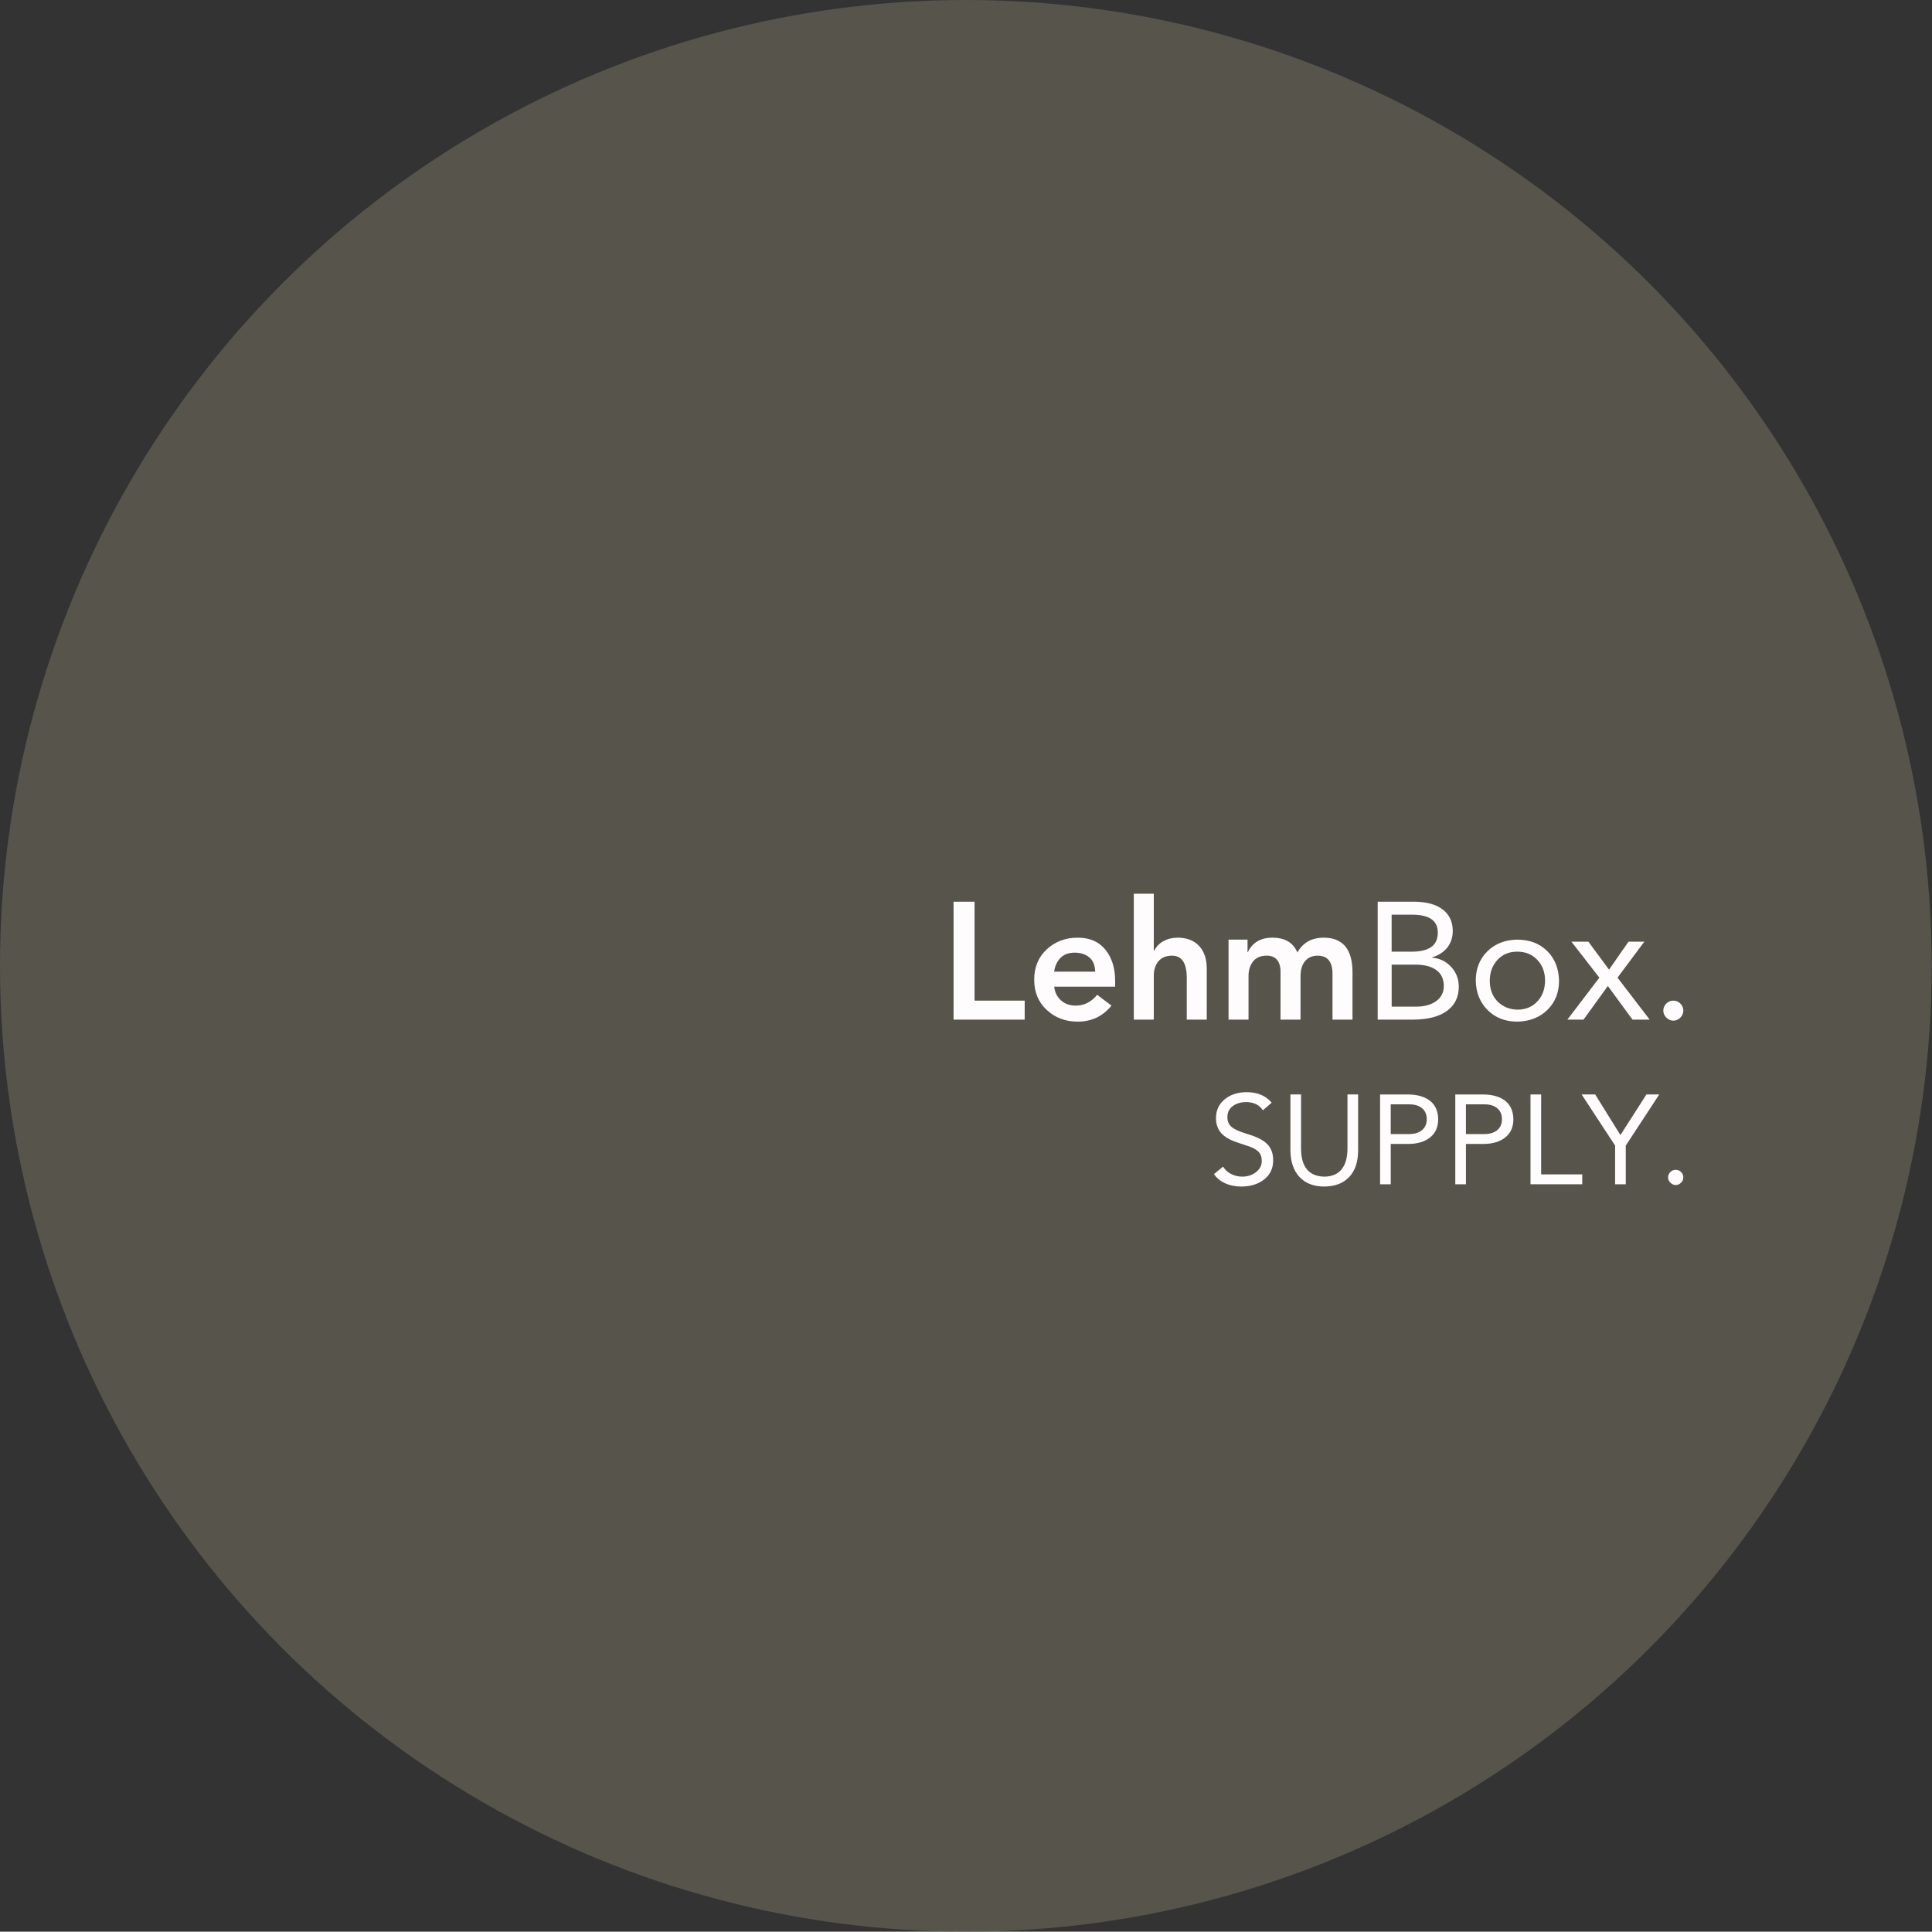 <?xml version="1.0" encoding="UTF-8"?>
<svg id="Ebene_3" data-name="Ebene 3" xmlns="http://www.w3.org/2000/svg" viewBox="0 0 3889.33 3888.66">
  <rect x="0" y="0" width="3889.33" height="3888.66" fill="#333333" stroke="none"/>
  <defs>
    <style>
      .cls-1 {
        fill: #7b7765;
        isolation: isolate;
        opacity: .5;
      }

      .cls-2 {
        fill: #fefcfc;
      }
    </style>
  </defs>
  <circle class="cls-1" cx="1944.35" cy="1944.33" r="1944.34"/>
  <path class="cls-2" d="M1961.9,1815.21v199.16h100.93v38.25h-143.21v-237.42h42.28Z"/>
  <path class="cls-2" d="M2169.47,1887.64c24.15,0,42.75,8.06,55.81,24.15,13.08,16.09,19.65,37.11,19.65,63v11.44h-122.74c1.34,11.61,5.99,20.89,13.93,27.83,7.93,6.91,17.73,10.37,29.32,10.37,16.99,0,31.41-7.26,43.28-21.76l28.85,21.76c-17.46,21.49-40.14,32.23-68.1,32.23-24.6,0-45.34-7.83-62.23-23.48-16.86-15.64-25.29-35.99-25.29-61.03s8.43-45.39,25.29-61.03c16.89-15.64,37.63-23.48,62.23-23.48h0ZM2204.69,1956.03c-.25-12.76-4.18-22.28-11.76-28.65-7.61-6.39-17.46-9.58-29.55-9.58s-21.56,3.53-28.5,10.57c-6.91,7.04-11.17,16.27-12.76,27.68h82.57v-.02Z"/>
  <path class="cls-2" d="M2322.72,1799.1v115.03h.67c4.25-8.51,10.55-15.02,18.9-19.6,8.41-4.58,17.83-6.89,28.35-6.89,18.55,0,32.98,5.55,43.28,16.64,10.3,11.07,15.44,26.31,15.44,45.76v102.59h-40.27v-83.52c0-30.17-9.82-45.24-29.47-45.24-12.09,0-21.26,3.76-27.51,11.24-6.27,7.46-9.38,17.24-9.38,29.32v88.19h-40.27v-253.53h40.27-.02Z"/>
  <path class="cls-2" d="M2561.46,1887.64c25.24,0,42.03,9.95,50.31,29.84,11.14-19.9,28.8-29.84,52.95-29.84,38.67,0,58.02,23.35,58.02,70.06v94.93h-40.27v-92.22c0-24.35-9.95-36.54-29.84-36.54-10.72,0-19.15,3.63-25.29,10.89s-9.23,17.48-9.23,30.67v87.2h-40.27v-96.9c0-10.07-2.36-17.91-7.04-23.48-4.7-5.6-11.54-8.41-20.47-8.41-12.51,0-21.79,3.93-27.83,11.76-6.04,7.81-9.08,17.51-9.08,29.12v87.87h-40.22v-160.99h38.25v25.19h.62c9.4-19.45,25.84-29.17,49.32-29.17h.05Z"/>
  <path class="cls-2" d="M2845.81,1815.21c25.04,0,44.37,5.1,58.02,15.3,13.63,10.15,20.57,24.5,20.77,43.05,0,13.65-3.76,25.04-11.24,34.2-7.46,9.15-17.56,15.64-30.32,19.42v.67c15.4,1.34,28.18,7.56,38.35,18.65,10.17,11.07,15.3,24.3,15.3,39.74,0,21.02-7.96,37.28-23.83,48.82-15.87,11.52-38.43,17.36-67.67,17.56h-71.75v-237.42h72.37ZM2841.8,1915.79c17.21,0,30.27-3.06,39.22-9.23,8.93-6.14,13.43-15.92,13.43-29.32,0-23.45-16.56-35.39-49.64-35.86h-43.28v74.41h40.27ZM2850.51,2026.47c16.99,0,30.57-3.73,40.74-11.19,10.17-7.49,15.3-17.51,15.3-30.04,0-14.3-5.05-25.07-15.12-32.33-10.05-7.29-23.78-10.94-41.19-10.94h-48.65v84.51h48.97-.05Z"/>
  <path class="cls-2" d="M3054.72,1891.64c24.37,0,44.27,7.56,59.69,22.63,15.44,15.1,23.48,35.07,24.15,59.89,0,23.9-7.83,43.52-23.48,58.87-15.64,15.32-35.79,23.18-60.36,23.63-24.6,0-44.62-7.78-60.06-23.33-15.42-15.54-23.35-35.27-23.78-59.17,0-24.15,7.83-43.87,23.48-59.17,15.64-15.35,35.76-23.13,60.36-23.38h0v.03ZM2999.08,1974.19c0,17.21,5.2,31.14,15.59,41.76,10.4,10.62,23.75,16.14,40.04,16.59,16.34,0,29.65-5.42,39.89-16.27,10.3-10.84,15.57-24.87,15.79-42.08,0-16.99-5.2-30.96-15.59-41.91-10.4-10.99-23.88-16.49-40.41-16.49s-29.3,5.42-39.59,16.27c-10.3,10.84-15.54,24.9-15.74,42.13h.03Z"/>
  <path class="cls-2" d="M3197.58,1895.67l41.56,56.33,39.27-56.33h31.81l-53.99,72.45,64.76,84.51h-34.57l-49.64-67.72-48.97,67.72h-32.53l64.42-84.51-56.33-72.45h34.22Z"/>
  <path class="cls-2" d="M3388.71,2034.55c0,5.37-2.01,10.05-6.07,14.1-4.05,4.05-8.68,6.02-14.05,6.02s-9.8-2.01-13.93-6.02c-4.15-4.05-6.22-8.73-6.22-14.1s1.94-10.07,5.84-14.1c3.93-4.05,8.7-6.07,14.3-6.07s10.3,1.96,14.2,5.92c3.93,3.9,5.92,8.65,5.92,14.25Z"/>
  <path class="cls-2" d="M2509.43,2198.65c21.94,0,38.77,7.06,50.56,21.19l-17.66,15.35c-6.81-10.69-17.78-16.24-32.9-16.59-11.39,0-20.67,2.74-27.83,8.18-7.16,5.42-10.72,12.83-10.72,22.18,0,8.18,2.71,14.67,8.13,19.42,5.45,4.78,15.67,9.45,30.67,14.05,19.37,5.6,33.1,12.44,41.19,20.52,8.11,8.08,12.19,19.05,12.19,32.85,0,15.99-5.97,28.75-17.88,38.3-11.91,9.55-27.16,14.38-45.71,14.55-12.44,0-23.5-2.21-33.2-6.64-9.72-4.45-17.21-10.59-22.48-18.4l18.4-15.07c3.9,6.47,9.35,11.44,16.32,14.92,7.01,3.51,14.43,5.22,22.23,5.22,10.74,0,19.97-3.01,27.73-9.08,7.73-6.04,11.61-13.48,11.61-22.33,0-7.98-2.26-14.25-6.79-18.85-4.5-4.63-11.94-8.56-22.33-11.76l-20.67-6.89c-15.47-5.3-26.41-11.89-32.8-19.8-6.39-7.91-9.58-17.63-9.58-29.22,0-15.35,5.7-27.81,17.11-37.41,11.39-9.65,26.21-14.52,44.47-14.72h-.05v.02Z"/>
  <path class="cls-2" d="M2619.18,2203.27v108.76c0,18.43,3.9,32.38,11.71,41.91,7.83,9.5,19.5,14.43,35.02,14.77,15.47-.17,27.08-5.05,34.82-14.67,7.78-9.6,11.71-23.25,11.86-40.99v-109.8h21.46v112.59c0,23.01-5.97,40.86-17.88,53.52-11.89,12.68-28.65,19.1-50.26,19.27-21.29,0-37.93-6.42-49.94-19.27-11.99-12.86-18.08-30.79-18.23-53.8v-112.34h21.46v.05h-.02Z"/>
  <path class="cls-2" d="M2833.15,2203.27c19.4,0,34.52,4.18,45.34,12.53,10.79,8.33,16.39,20.67,16.74,37.01,0,15.82-5.3,28.03-15.87,36.63-10.55,8.61-24.67,13.08-42.38,13.43h-37.26v81.2h-21.46v-180.79h54.89v-.02ZM2836.98,2282.96c10.89,0,19.45-2.64,25.74-7.93,6.32-5.3,9.48-12.61,9.48-21.96s-3.11-16.69-9.33-21.96-14.85-7.93-25.92-7.93h-37.26v59.79h37.28Z"/>
  <path class="cls-2" d="M2984.53,2203.27c19.4,0,34.52,4.18,45.34,12.53,10.79,8.33,16.39,20.67,16.74,37.01,0,15.82-5.3,28.03-15.87,36.63-10.55,8.61-24.67,13.08-42.38,13.43h-37.26v81.2h-21.46v-180.79h54.89v-.02ZM2988.36,2282.96c10.89,0,19.45-2.64,25.74-7.93,6.32-5.3,9.48-12.61,9.48-21.96s-3.11-16.69-9.33-21.96-14.85-7.93-25.92-7.93h-37.26v59.79h37.28Z"/>
  <path class="cls-2" d="M3102.52,2203.27v160.89h82.7v19.9h-104.16v-180.79h21.46Z"/>
  <path class="cls-2" d="M3211.26,2203.27l50.84,81.7,52.33-81.7h25.82l-67.4,102.92v77.87h-21.46v-77.87l-67.4-102.92h27.31-.02Z"/>
  <path class="cls-2" d="M3388.71,2370.26c0,4.08-1.54,7.66-4.6,10.72-3.08,3.06-6.67,4.6-10.72,4.6s-7.44-1.54-10.62-4.6c-3.16-3.06-4.73-6.64-4.73-10.72s1.47-7.64,4.45-10.72c3.01-3.06,6.64-4.6,10.89-4.6s7.86,1.49,10.82,4.5c3.01,2.98,4.5,6.59,4.5,10.82h0Z"/>
</svg>